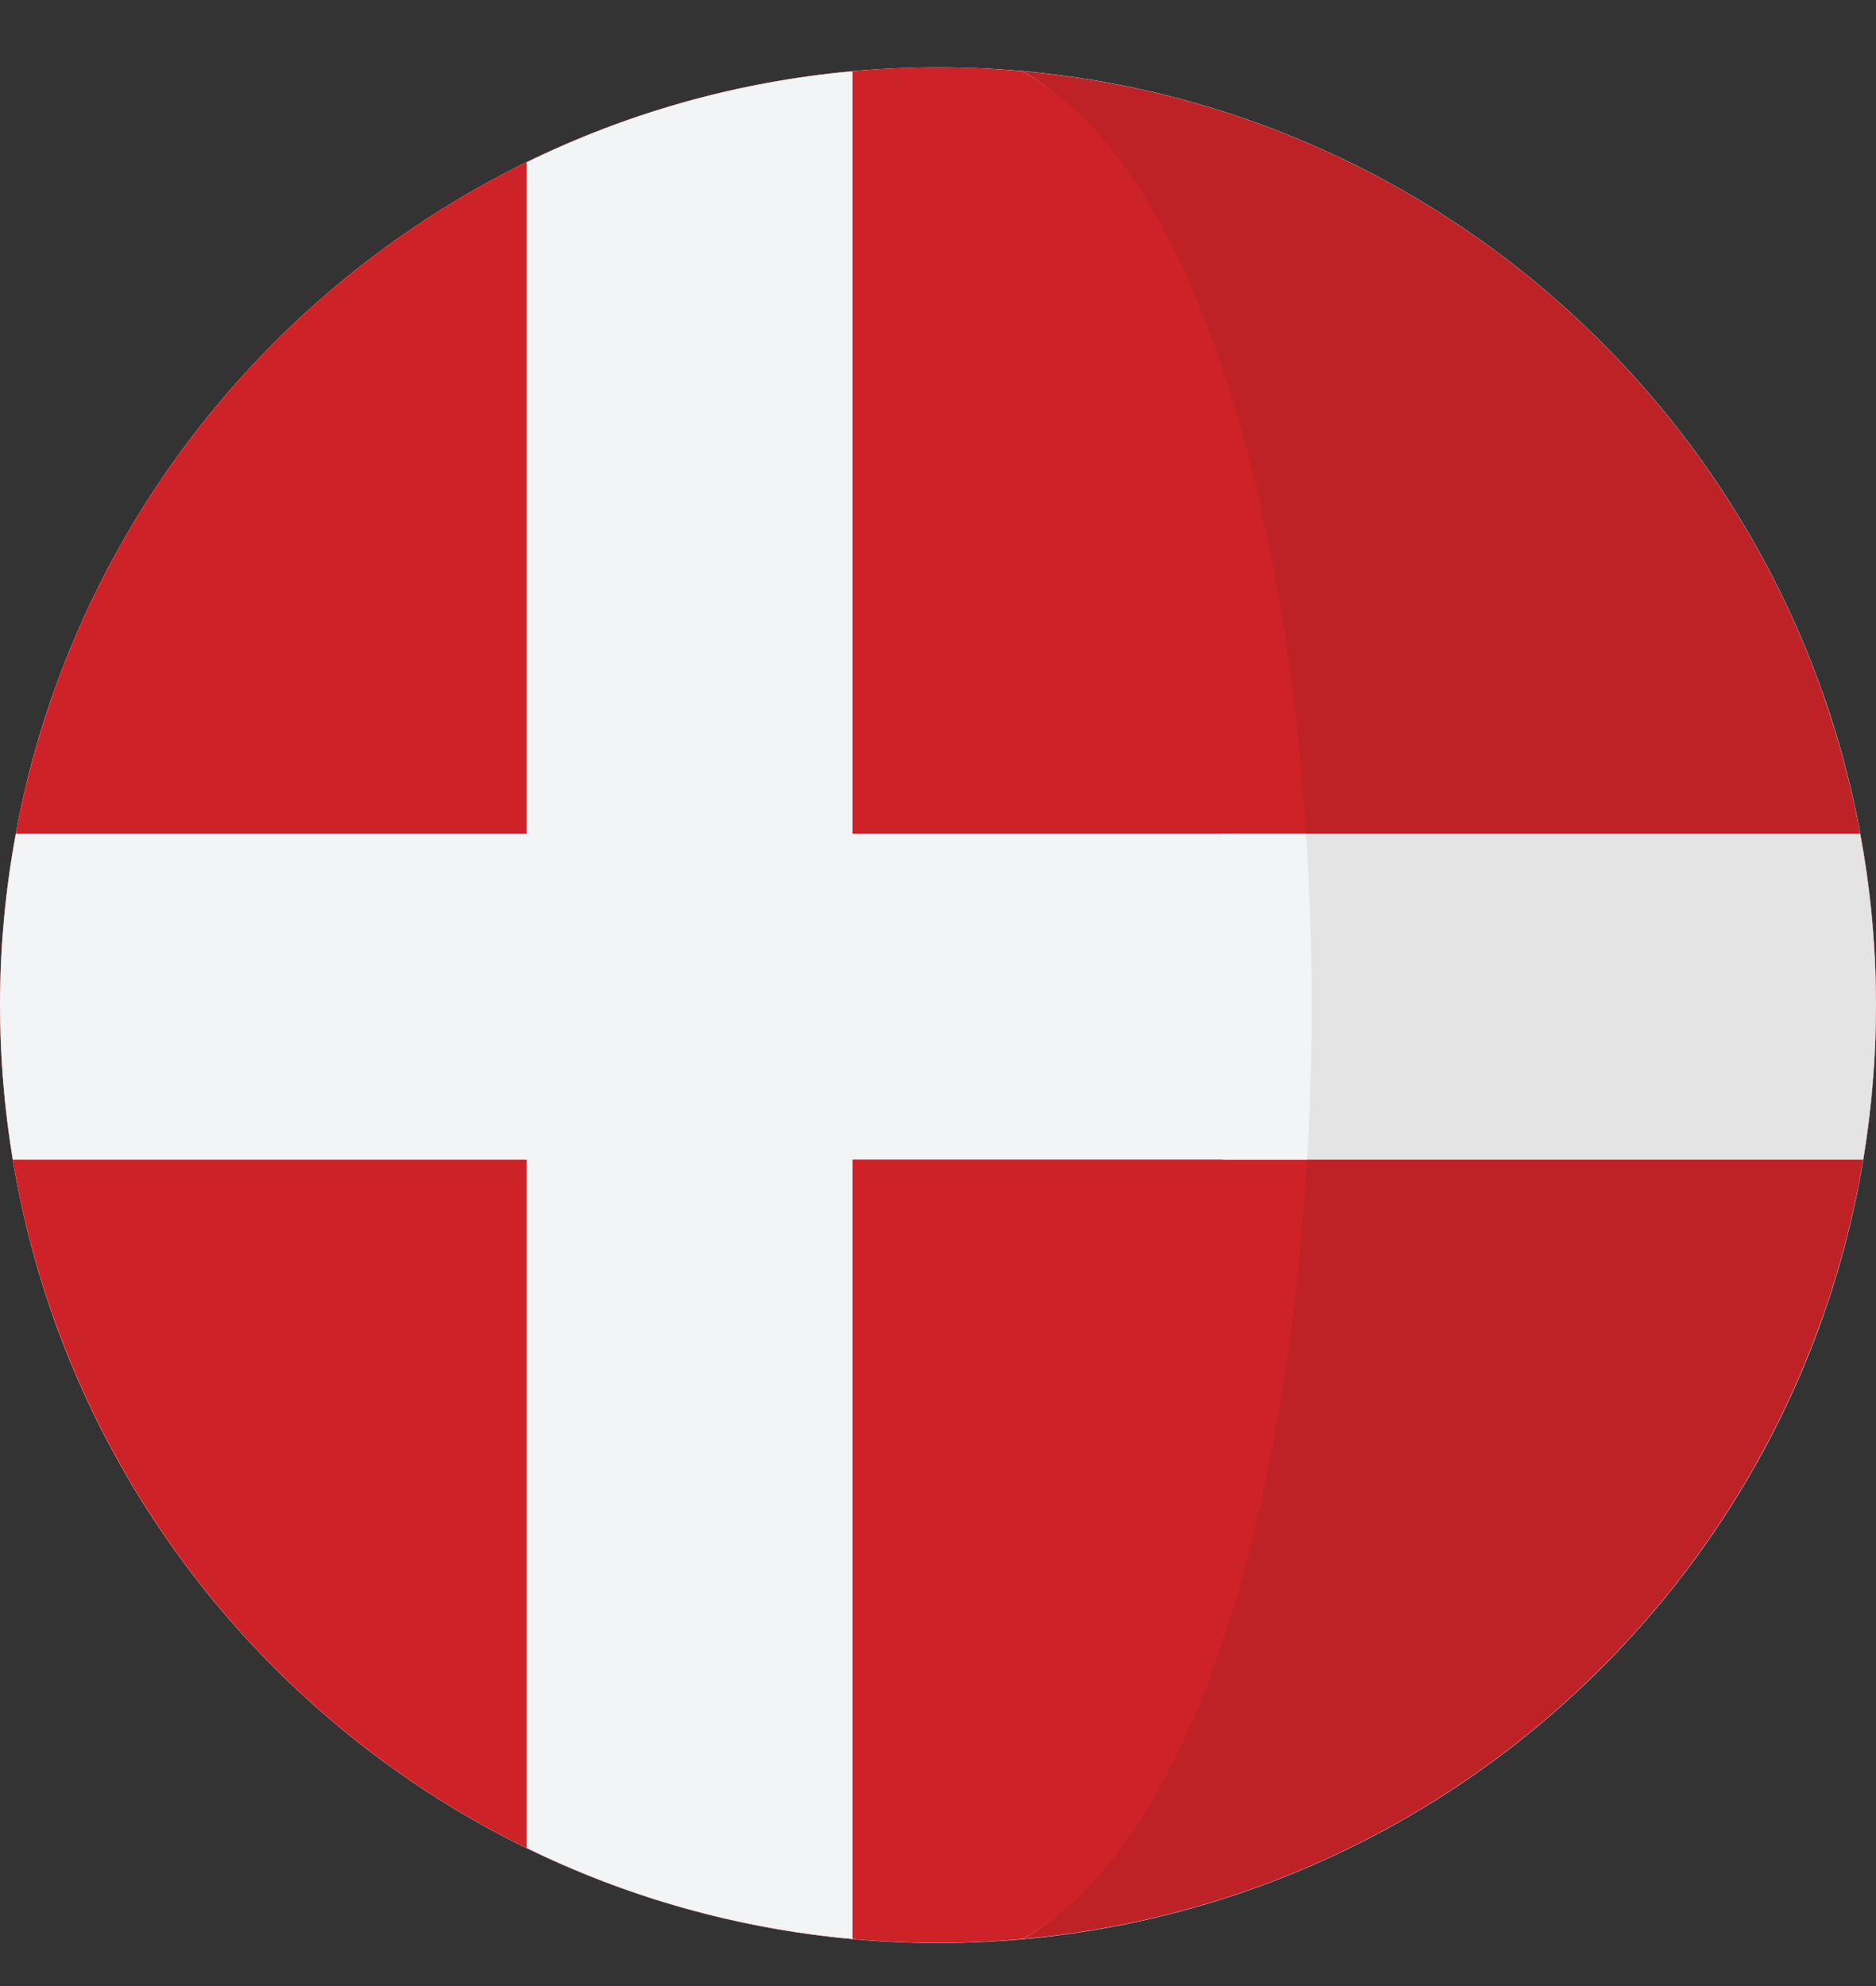 <svg width="17" height="18" viewBox="0 0 17 18" fill="none" xmlns="http://www.w3.org/2000/svg">
<rect x="0" y="0" width="17" height="18" fill="#333333" stroke="none"/>
<g clip-path="url(#clip0)">
<path d="M8.5 17.61C13.195 17.61 17 13.804 17 9.11C17 4.416 13.195 0.61 8.5 0.61C3.806 0.61 0.001 4.416 0.001 9.11C0.001 13.804 3.806 17.61 8.5 17.61Z" fill="white"/>
<path d="M16.514 6.276C16.513 6.273 16.512 6.271 16.512 6.268C15.424 3.201 12.626 0.944 9.264 0.645C10.565 1.358 10.944 3.617 11.277 6.276C11.505 8.091 11.506 10.092 11.282 11.91C10.951 14.583 10.57 16.858 9.264 17.574C12.632 17.274 15.434 15.01 16.517 11.934C16.52 11.926 16.523 11.918 16.526 11.91C16.832 11.033 17 10.091 17 9.11C17 8.116 16.828 7.162 16.514 6.276Z" fill="#BE2126"/>
<path d="M11.715 6.276C11.382 3.617 10.564 1.358 9.263 0.645C9.012 0.622 8.757 0.61 8.5 0.61C4.802 0.61 1.658 2.971 0.488 6.268C0.487 6.271 0.487 6.273 0.486 6.276C0.172 7.162 0 8.116 0 9.11C0 10.091 0.168 11.033 0.474 11.91C0.477 11.918 0.48 11.926 0.483 11.934C1.647 15.24 4.796 17.609 8.5 17.609C8.757 17.609 9.012 17.597 9.263 17.574C10.57 16.858 11.389 14.583 11.719 11.91C11.944 10.092 11.942 8.091 11.715 6.276Z" fill="#CD2227"/>
<path d="M16.856 7.557H11.069C11.133 8.532 11.138 9.532 11.08 10.51H16.884C16.959 10.054 17 9.587 17 9.11C17 8.579 16.95 8.06 16.856 7.557Z" fill="#E4E4E4"/>
<path d="M11.835 7.557H7.725V0.646C6.673 0.741 5.678 1.028 4.772 1.471V7.557H0.144C0.05 8.061 0 8.579 0 9.11C0 9.587 0.041 10.054 0.116 10.51H4.772V16.748C5.678 17.192 6.673 17.478 7.725 17.573V10.509H11.845C11.903 9.532 11.898 8.531 11.835 7.557Z" fill="#F3F4F5"/>
</g>
<defs>
<clipPath id="clip0">
<rect width="17" height="17" fill="white" transform="translate(0 0.61)"/>
</clipPath>
</defs>
</svg>

